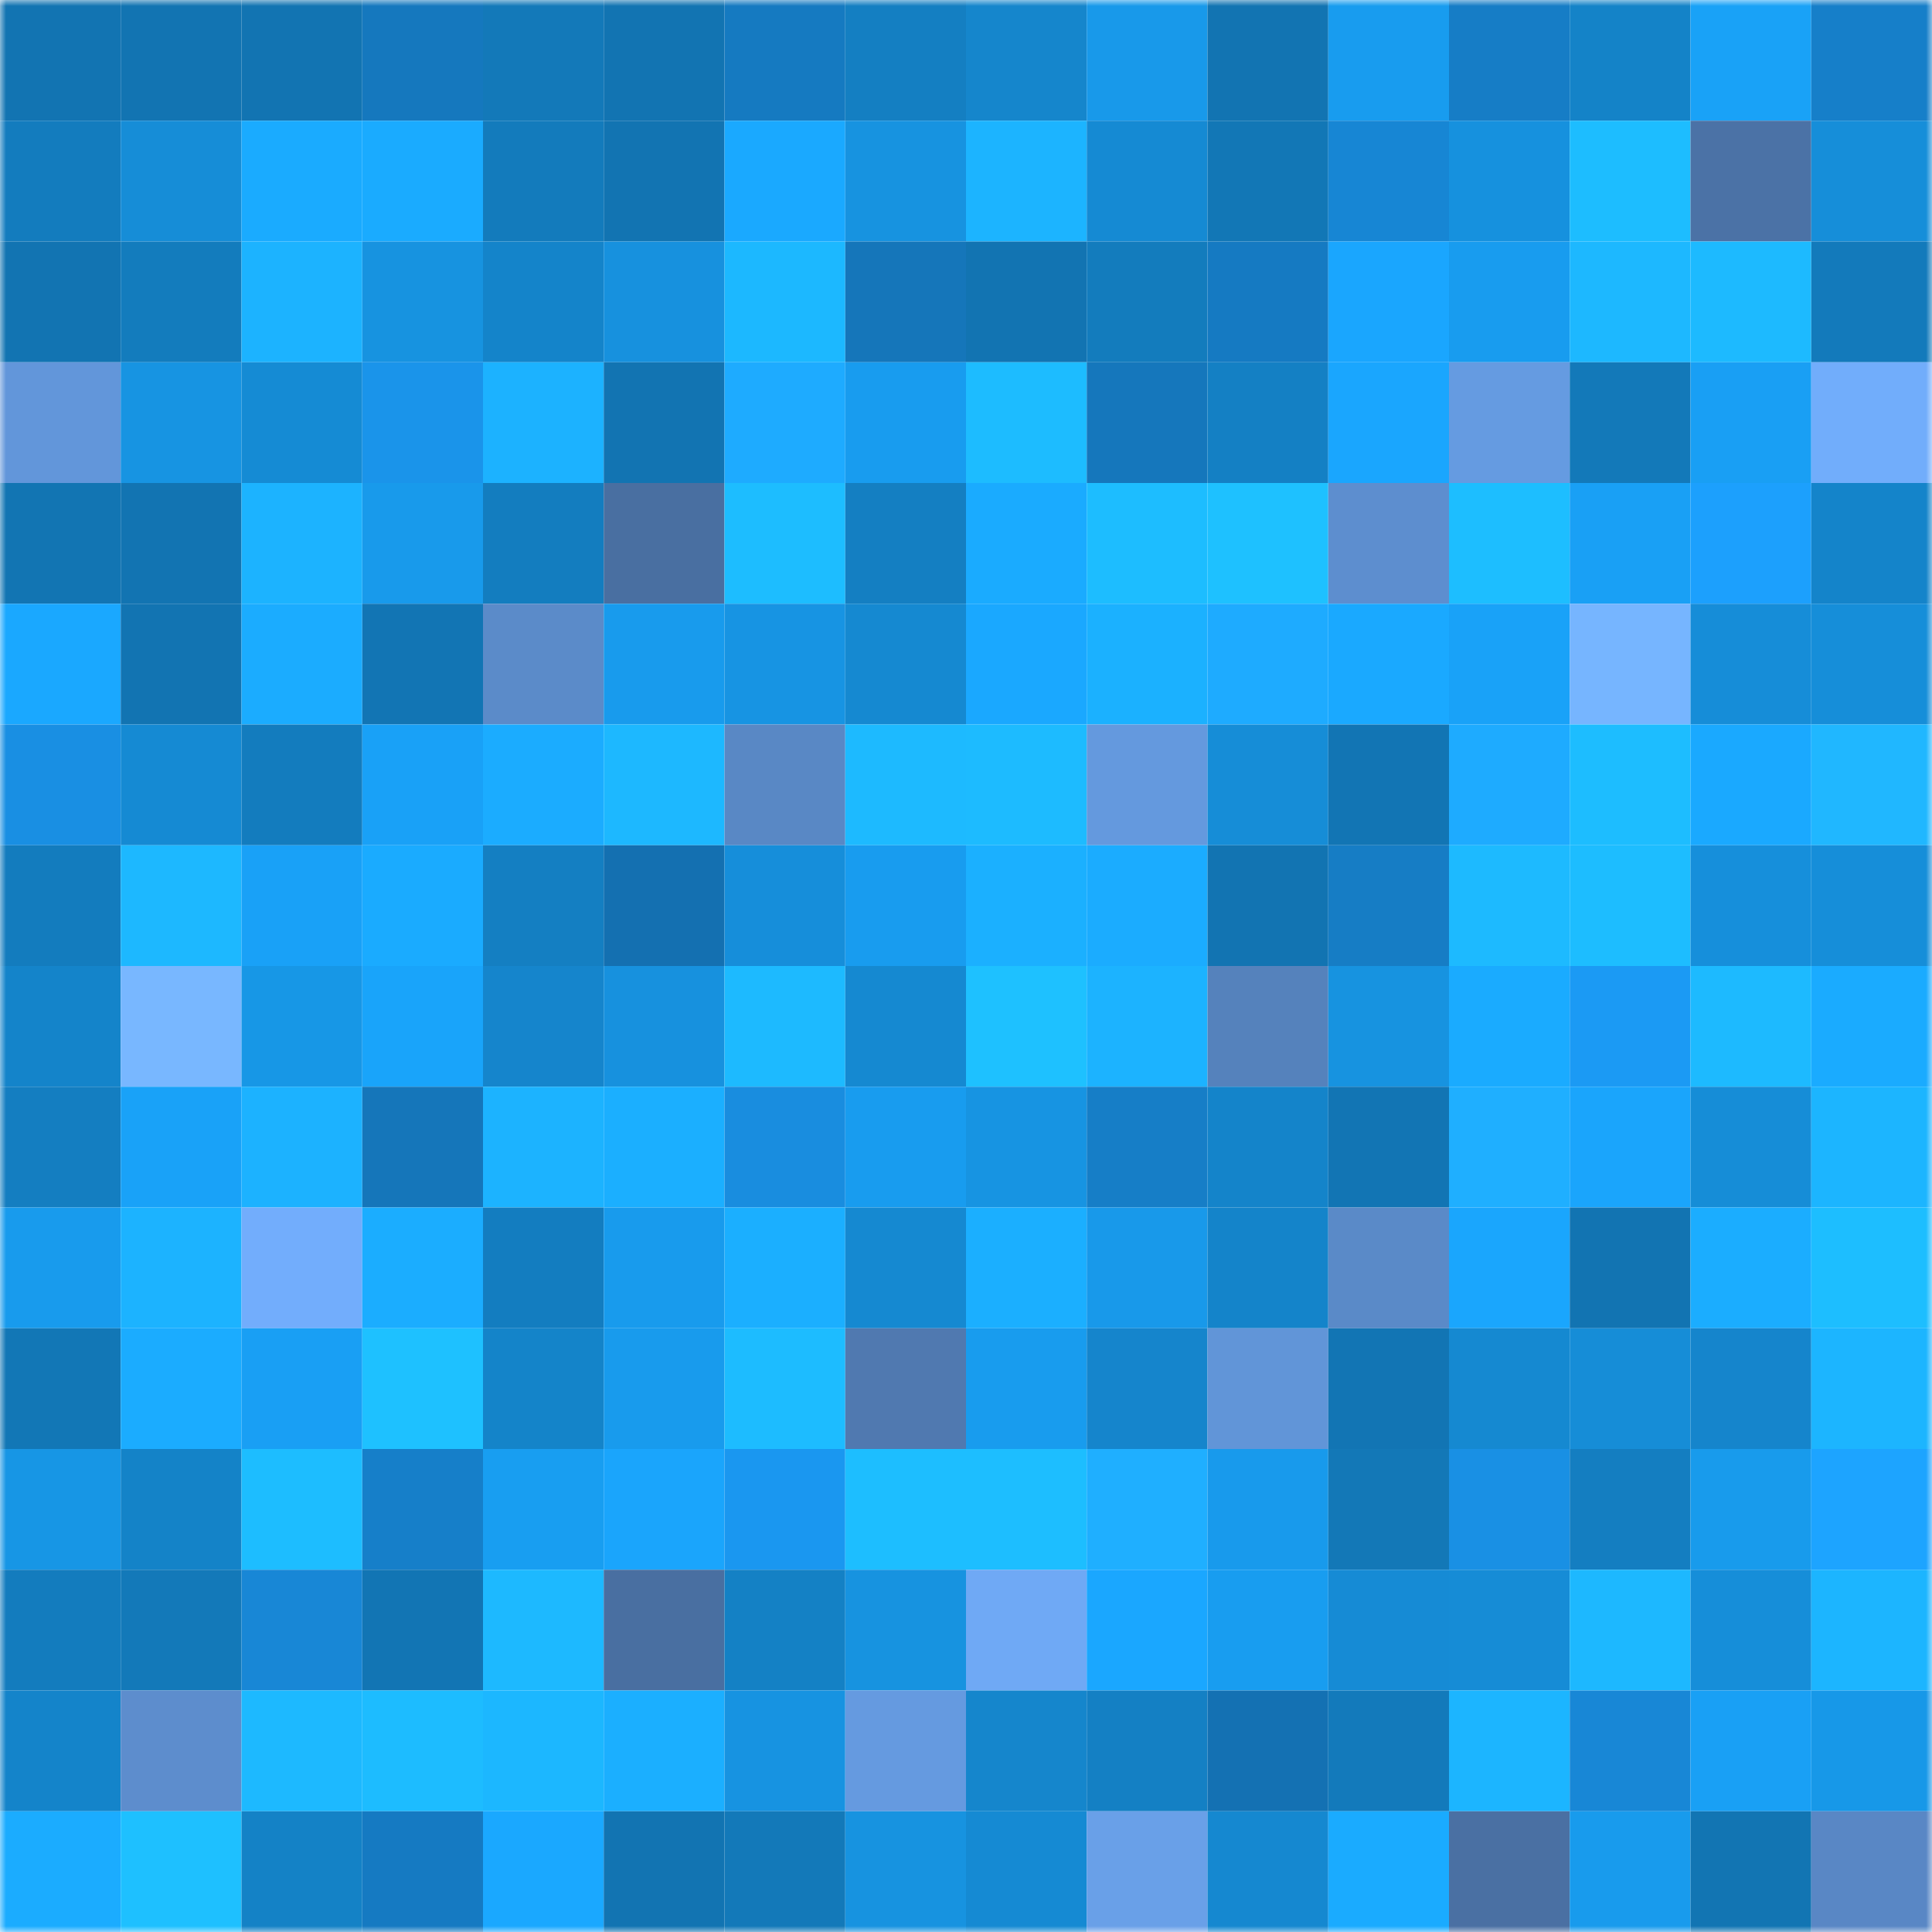<svg viewBox="0 0 160 160" fill="none" role="img" xmlns="http://www.w3.org/2000/svg" width="240" height="240" name="ens%2Cashayaki.eth"><mask id="204035106" mask-type="alpha" maskUnits="userSpaceOnUse" x="0" y="0" width="160" height="160"><rect width="160" height="160" fill="#FFFFFF"></rect></mask><g mask="url(#204035106)"><rect x="0" y="0" width="10" height="10" fill="#1274b2"></rect><rect x="10" y="0" width="10" height="10" fill="#1274b2"></rect><rect x="20" y="0" width="10" height="10" fill="#1274b2"></rect><rect x="30" y="0" width="10" height="10" fill="#1578be"></rect><rect x="40" y="0" width="10" height="10" fill="#1379b9"></rect><rect x="50" y="0" width="10" height="10" fill="#1274b2"></rect><rect x="60" y="0" width="10" height="10" fill="#157ac1"></rect><rect x="70" y="0" width="10" height="10" fill="#147fc2"></rect><rect x="80" y="0" width="10" height="10" fill="#1586cc"></rect><rect x="90" y="0" width="10" height="10" fill="#1899ea"></rect><rect x="100" y="0" width="10" height="10" fill="#1274b2"></rect><rect x="110" y="0" width="10" height="10" fill="#189cef"></rect><rect x="120" y="0" width="10" height="10" fill="#167dc6"></rect><rect x="130" y="0" width="10" height="10" fill="#1483c8"></rect><rect x="140" y="0" width="10" height="10" fill="#19a2f7"></rect><rect x="150" y="0" width="10" height="10" fill="#167fc9"></rect><rect x="0" y="10" width="10" height="10" fill="#137cbe"></rect><rect x="10" y="10" width="10" height="10" fill="#168dd7"></rect><rect x="20" y="10" width="10" height="10" fill="#1aabff"></rect><rect x="30" y="10" width="10" height="10" fill="#1aabff"></rect><rect x="40" y="10" width="10" height="10" fill="#137bbc"></rect><rect x="50" y="10" width="10" height="10" fill="#1274b2"></rect><rect x="60" y="10" width="10" height="10" fill="#1aa9ff"></rect><rect x="70" y="10" width="10" height="10" fill="#1793e0"></rect><rect x="80" y="10" width="10" height="10" fill="#1cb4ff"></rect><rect x="90" y="10" width="10" height="10" fill="#158ad3"></rect><rect x="100" y="10" width="10" height="10" fill="#1277b6"></rect><rect x="110" y="10" width="10" height="10" fill="#1786d4"></rect><rect x="120" y="10" width="10" height="10" fill="#1691de"></rect><rect x="130" y="10" width="10" height="10" fill="#1dbdff"></rect><rect x="140" y="10" width="10" height="10" fill="#4b72a6"></rect><rect x="150" y="10" width="10" height="10" fill="#168ed9"></rect><rect x="0" y="20" width="10" height="10" fill="#1274b2"></rect><rect x="10" y="20" width="10" height="10" fill="#137cbd"></rect><rect x="20" y="20" width="10" height="10" fill="#1cb3ff"></rect><rect x="30" y="20" width="10" height="10" fill="#1793e0"></rect><rect x="40" y="20" width="10" height="10" fill="#1484ca"></rect><rect x="50" y="20" width="10" height="10" fill="#1791de"></rect><rect x="60" y="20" width="10" height="10" fill="#1cb8ff"></rect><rect x="70" y="20" width="10" height="10" fill="#1576ba"></rect><rect x="80" y="20" width="10" height="10" fill="#1274b2"></rect><rect x="90" y="20" width="10" height="10" fill="#137cbd"></rect><rect x="100" y="20" width="10" height="10" fill="#157ac2"></rect><rect x="110" y="20" width="10" height="10" fill="#1aa6fe"></rect><rect x="120" y="20" width="10" height="10" fill="#189cef"></rect><rect x="130" y="20" width="10" height="10" fill="#1db8ff"></rect><rect x="140" y="20" width="10" height="10" fill="#1dbaff"></rect><rect x="150" y="20" width="10" height="10" fill="#137abb"></rect><rect x="0" y="30" width="10" height="10" fill="#6296da"></rect><rect x="10" y="30" width="10" height="10" fill="#1794e2"></rect><rect x="20" y="30" width="10" height="10" fill="#158bd4"></rect><rect x="30" y="30" width="10" height="10" fill="#1a94ea"></rect><rect x="40" y="30" width="10" height="10" fill="#1cb2ff"></rect><rect x="50" y="30" width="10" height="10" fill="#1274b2"></rect><rect x="60" y="30" width="10" height="10" fill="#1eabff"></rect><rect x="70" y="30" width="10" height="10" fill="#189cef"></rect><rect x="80" y="30" width="10" height="10" fill="#1dbcff"></rect><rect x="90" y="30" width="10" height="10" fill="#1577bc"></rect><rect x="100" y="30" width="10" height="10" fill="#1480c4"></rect><rect x="110" y="30" width="10" height="10" fill="#1aa6fe"></rect><rect x="120" y="30" width="10" height="10" fill="#659be1"></rect><rect x="130" y="30" width="10" height="10" fill="#1379b9"></rect><rect x="140" y="30" width="10" height="10" fill="#199ff4"></rect><rect x="150" y="30" width="10" height="10" fill="#71adfb"></rect><rect x="0" y="40" width="10" height="10" fill="#1275b3"></rect><rect x="10" y="40" width="10" height="10" fill="#1274b2"></rect><rect x="20" y="40" width="10" height="10" fill="#1cb3ff"></rect><rect x="30" y="40" width="10" height="10" fill="#189aeb"></rect><rect x="40" y="40" width="10" height="10" fill="#137dbf"></rect><rect x="50" y="40" width="10" height="10" fill="#496fa1"></rect><rect x="60" y="40" width="10" height="10" fill="#1dbdff"></rect><rect x="70" y="40" width="10" height="10" fill="#147fc2"></rect><rect x="80" y="40" width="10" height="10" fill="#1aabff"></rect><rect x="90" y="40" width="10" height="10" fill="#1dbdff"></rect><rect x="100" y="40" width="10" height="10" fill="#1ec1ff"></rect><rect x="110" y="40" width="10" height="10" fill="#5d8ecf"></rect><rect x="120" y="40" width="10" height="10" fill="#1dbeff"></rect><rect x="130" y="40" width="10" height="10" fill="#19a0f5"></rect><rect x="140" y="40" width="10" height="10" fill="#1ca0fd"></rect><rect x="150" y="40" width="10" height="10" fill="#1484ca"></rect><rect x="0" y="50" width="10" height="10" fill="#1aa8ff"></rect><rect x="10" y="50" width="10" height="10" fill="#1274b2"></rect><rect x="20" y="50" width="10" height="10" fill="#1bacff"></rect><rect x="30" y="50" width="10" height="10" fill="#1275b4"></rect><rect x="40" y="50" width="10" height="10" fill="#5b8bc9"></rect><rect x="50" y="50" width="10" height="10" fill="#189bed"></rect><rect x="60" y="50" width="10" height="10" fill="#1794e3"></rect><rect x="70" y="50" width="10" height="10" fill="#1589d1"></rect><rect x="80" y="50" width="10" height="10" fill="#1aa8ff"></rect><rect x="90" y="50" width="10" height="10" fill="#1bb1ff"></rect><rect x="100" y="50" width="10" height="10" fill="#1eabff"></rect><rect x="110" y="50" width="10" height="10" fill="#1aa9ff"></rect><rect x="120" y="50" width="10" height="10" fill="#19a2f8"></rect><rect x="130" y="50" width="10" height="10" fill="#76b5ff"></rect><rect x="140" y="50" width="10" height="10" fill="#168dd8"></rect><rect x="150" y="50" width="10" height="10" fill="#168ed9"></rect><rect x="0" y="60" width="10" height="10" fill="#198fe3"></rect><rect x="10" y="60" width="10" height="10" fill="#158ad3"></rect><rect x="20" y="60" width="10" height="10" fill="#137cbe"></rect><rect x="30" y="60" width="10" height="10" fill="#19a1f7"></rect><rect x="40" y="60" width="10" height="10" fill="#1bacff"></rect><rect x="50" y="60" width="10" height="10" fill="#1db8ff"></rect><rect x="60" y="60" width="10" height="10" fill="#5988c5"></rect><rect x="70" y="60" width="10" height="10" fill="#1dbaff"></rect><rect x="80" y="60" width="10" height="10" fill="#1dbbff"></rect><rect x="90" y="60" width="10" height="10" fill="#6499de"></rect><rect x="100" y="60" width="10" height="10" fill="#168dd7"></rect><rect x="110" y="60" width="10" height="10" fill="#1275b4"></rect><rect x="120" y="60" width="10" height="10" fill="#1eabff"></rect><rect x="130" y="60" width="10" height="10" fill="#1dbdff"></rect><rect x="140" y="60" width="10" height="10" fill="#1aa9ff"></rect><rect x="150" y="60" width="10" height="10" fill="#20b7ff"></rect><rect x="0" y="70" width="10" height="10" fill="#137cbe"></rect><rect x="10" y="70" width="10" height="10" fill="#1db8ff"></rect><rect x="20" y="70" width="10" height="10" fill="#19a1f7"></rect><rect x="30" y="70" width="10" height="10" fill="#1aabff"></rect><rect x="40" y="70" width="10" height="10" fill="#147fc2"></rect><rect x="50" y="70" width="10" height="10" fill="#1470b1"></rect><rect x="60" y="70" width="10" height="10" fill="#168eda"></rect><rect x="70" y="70" width="10" height="10" fill="#189cef"></rect><rect x="80" y="70" width="10" height="10" fill="#1bb0ff"></rect><rect x="90" y="70" width="10" height="10" fill="#1bacff"></rect><rect x="100" y="70" width="10" height="10" fill="#1274b2"></rect><rect x="110" y="70" width="10" height="10" fill="#167dc5"></rect><rect x="120" y="70" width="10" height="10" fill="#1dbaff"></rect><rect x="130" y="70" width="10" height="10" fill="#1dbdff"></rect><rect x="140" y="70" width="10" height="10" fill="#168fdb"></rect><rect x="150" y="70" width="10" height="10" fill="#168ed9"></rect><rect x="0" y="80" width="10" height="10" fill="#1484ca"></rect><rect x="10" y="80" width="10" height="10" fill="#78b7ff"></rect><rect x="20" y="80" width="10" height="10" fill="#1797e6"></rect><rect x="30" y="80" width="10" height="10" fill="#19a4fa"></rect><rect x="40" y="80" width="10" height="10" fill="#1585cc"></rect><rect x="50" y="80" width="10" height="10" fill="#1791de"></rect><rect x="60" y="80" width="10" height="10" fill="#1dbaff"></rect><rect x="70" y="80" width="10" height="10" fill="#1589d1"></rect><rect x="80" y="80" width="10" height="10" fill="#1ec1ff"></rect><rect x="90" y="80" width="10" height="10" fill="#1cb3ff"></rect><rect x="100" y="80" width="10" height="10" fill="#5582bc"></rect><rect x="110" y="80" width="10" height="10" fill="#1793e0"></rect><rect x="120" y="80" width="10" height="10" fill="#1aabff"></rect><rect x="130" y="80" width="10" height="10" fill="#1b9af4"></rect><rect x="140" y="80" width="10" height="10" fill="#1dbaff"></rect><rect x="150" y="80" width="10" height="10" fill="#1aabff"></rect><rect x="0" y="90" width="10" height="10" fill="#147ec1"></rect><rect x="10" y="90" width="10" height="10" fill="#19a2f8"></rect><rect x="20" y="90" width="10" height="10" fill="#1cb2ff"></rect><rect x="30" y="90" width="10" height="10" fill="#1576ba"></rect><rect x="40" y="90" width="10" height="10" fill="#1cb3ff"></rect><rect x="50" y="90" width="10" height="10" fill="#1bafff"></rect><rect x="60" y="90" width="10" height="10" fill="#198ddf"></rect><rect x="70" y="90" width="10" height="10" fill="#189cef"></rect><rect x="80" y="90" width="10" height="10" fill="#1794e2"></rect><rect x="90" y="90" width="10" height="10" fill="#167ec7"></rect><rect x="100" y="90" width="10" height="10" fill="#1484ca"></rect><rect x="110" y="90" width="10" height="10" fill="#1275b4"></rect><rect x="120" y="90" width="10" height="10" fill="#1fafff"></rect><rect x="130" y="90" width="10" height="10" fill="#1aa5fc"></rect><rect x="140" y="90" width="10" height="10" fill="#168dd7"></rect><rect x="150" y="90" width="10" height="10" fill="#1cb5ff"></rect><rect x="0" y="100" width="10" height="10" fill="#189bed"></rect><rect x="10" y="100" width="10" height="10" fill="#1cb3ff"></rect><rect x="20" y="100" width="10" height="10" fill="#72adfc"></rect><rect x="30" y="100" width="10" height="10" fill="#1badff"></rect><rect x="40" y="100" width="10" height="10" fill="#137dc0"></rect><rect x="50" y="100" width="10" height="10" fill="#189bed"></rect><rect x="60" y="100" width="10" height="10" fill="#1bafff"></rect><rect x="70" y="100" width="10" height="10" fill="#1589d1"></rect><rect x="80" y="100" width="10" height="10" fill="#1bafff"></rect><rect x="90" y="100" width="10" height="10" fill="#1899ea"></rect><rect x="100" y="100" width="10" height="10" fill="#1484ca"></rect><rect x="110" y="100" width="10" height="10" fill="#5a8ac8"></rect><rect x="120" y="100" width="10" height="10" fill="#1aa6fd"></rect><rect x="130" y="100" width="10" height="10" fill="#1274b2"></rect><rect x="140" y="100" width="10" height="10" fill="#1badff"></rect><rect x="150" y="100" width="10" height="10" fill="#1dbeff"></rect><rect x="0" y="110" width="10" height="10" fill="#1277b6"></rect><rect x="10" y="110" width="10" height="10" fill="#1bacff"></rect><rect x="20" y="110" width="10" height="10" fill="#199ff4"></rect><rect x="30" y="110" width="10" height="10" fill="#1ec1ff"></rect><rect x="40" y="110" width="10" height="10" fill="#1484c9"></rect><rect x="50" y="110" width="10" height="10" fill="#189bed"></rect><rect x="60" y="110" width="10" height="10" fill="#1dbcff"></rect><rect x="70" y="110" width="10" height="10" fill="#5079b0"></rect><rect x="80" y="110" width="10" height="10" fill="#189cee"></rect><rect x="90" y="110" width="10" height="10" fill="#1585cc"></rect><rect x="100" y="110" width="10" height="10" fill="#6195d8"></rect><rect x="110" y="110" width="10" height="10" fill="#1275b4"></rect><rect x="120" y="110" width="10" height="10" fill="#1589d1"></rect><rect x="130" y="110" width="10" height="10" fill="#168dd7"></rect><rect x="140" y="110" width="10" height="10" fill="#1585cc"></rect><rect x="150" y="110" width="10" height="10" fill="#1cb5ff"></rect><rect x="0" y="120" width="10" height="10" fill="#1796e5"></rect><rect x="10" y="120" width="10" height="10" fill="#1483c8"></rect><rect x="20" y="120" width="10" height="10" fill="#1dbdff"></rect><rect x="30" y="120" width="10" height="10" fill="#167fc9"></rect><rect x="40" y="120" width="10" height="10" fill="#189ef1"></rect><rect x="50" y="120" width="10" height="10" fill="#1aa5fc"></rect><rect x="60" y="120" width="10" height="10" fill="#1a97f0"></rect><rect x="70" y="120" width="10" height="10" fill="#1dbeff"></rect><rect x="80" y="120" width="10" height="10" fill="#1dbeff"></rect><rect x="90" y="120" width="10" height="10" fill="#1fafff"></rect><rect x="100" y="120" width="10" height="10" fill="#189aec"></rect><rect x="110" y="120" width="10" height="10" fill="#1378b7"></rect><rect x="120" y="120" width="10" height="10" fill="#1990e4"></rect><rect x="130" y="120" width="10" height="10" fill="#147ec1"></rect><rect x="140" y="120" width="10" height="10" fill="#189bec"></rect><rect x="150" y="120" width="10" height="10" fill="#1da4ff"></rect><rect x="0" y="130" width="10" height="10" fill="#137cbe"></rect><rect x="10" y="130" width="10" height="10" fill="#1379b9"></rect><rect x="20" y="130" width="10" height="10" fill="#1887d6"></rect><rect x="30" y="130" width="10" height="10" fill="#1275b4"></rect><rect x="40" y="130" width="10" height="10" fill="#1db9ff"></rect><rect x="50" y="130" width="10" height="10" fill="#496fa1"></rect><rect x="60" y="130" width="10" height="10" fill="#1481c5"></rect><rect x="70" y="130" width="10" height="10" fill="#1793e0"></rect><rect x="80" y="130" width="10" height="10" fill="#6fa9f5"></rect><rect x="90" y="130" width="10" height="10" fill="#1aa7ff"></rect><rect x="100" y="130" width="10" height="10" fill="#189df0"></rect><rect x="110" y="130" width="10" height="10" fill="#168bd5"></rect><rect x="120" y="130" width="10" height="10" fill="#168cd6"></rect><rect x="130" y="130" width="10" height="10" fill="#1db8ff"></rect><rect x="140" y="130" width="10" height="10" fill="#168ed9"></rect><rect x="150" y="130" width="10" height="10" fill="#1cb5ff"></rect><rect x="0" y="140" width="10" height="10" fill="#1484ca"></rect><rect x="10" y="140" width="10" height="10" fill="#5d8dcd"></rect><rect x="20" y="140" width="10" height="10" fill="#1db9ff"></rect><rect x="30" y="140" width="10" height="10" fill="#1dbcff"></rect><rect x="40" y="140" width="10" height="10" fill="#1cb7ff"></rect><rect x="50" y="140" width="10" height="10" fill="#1bafff"></rect><rect x="60" y="140" width="10" height="10" fill="#1793e1"></rect><rect x="70" y="140" width="10" height="10" fill="#659ae0"></rect><rect x="80" y="140" width="10" height="10" fill="#1586cc"></rect><rect x="90" y="140" width="10" height="10" fill="#1480c4"></rect><rect x="100" y="140" width="10" height="10" fill="#1471b3"></rect><rect x="110" y="140" width="10" height="10" fill="#137abb"></rect><rect x="120" y="140" width="10" height="10" fill="#1cb5ff"></rect><rect x="130" y="140" width="10" height="10" fill="#1887d6"></rect><rect x="140" y="140" width="10" height="10" fill="#19a0f5"></rect><rect x="150" y="140" width="10" height="10" fill="#1798e8"></rect><rect x="0" y="150" width="10" height="10" fill="#1bacff"></rect><rect x="10" y="150" width="10" height="10" fill="#1ec0ff"></rect><rect x="20" y="150" width="10" height="10" fill="#1482c6"></rect><rect x="30" y="150" width="10" height="10" fill="#157ac2"></rect><rect x="40" y="150" width="10" height="10" fill="#1aa8ff"></rect><rect x="50" y="150" width="10" height="10" fill="#1274b2"></rect><rect x="60" y="150" width="10" height="10" fill="#1379b9"></rect><rect x="70" y="150" width="10" height="10" fill="#1793e0"></rect><rect x="80" y="150" width="10" height="10" fill="#158ad3"></rect><rect x="90" y="150" width="10" height="10" fill="#69a0e8"></rect><rect x="100" y="150" width="10" height="10" fill="#1588d0"></rect><rect x="110" y="150" width="10" height="10" fill="#1aabff"></rect><rect x="120" y="150" width="10" height="10" fill="#4a70a3"></rect><rect x="130" y="150" width="10" height="10" fill="#189bed"></rect><rect x="140" y="150" width="10" height="10" fill="#1275b3"></rect><rect x="150" y="150" width="10" height="10" fill="#5987c5"></rect></g></svg>